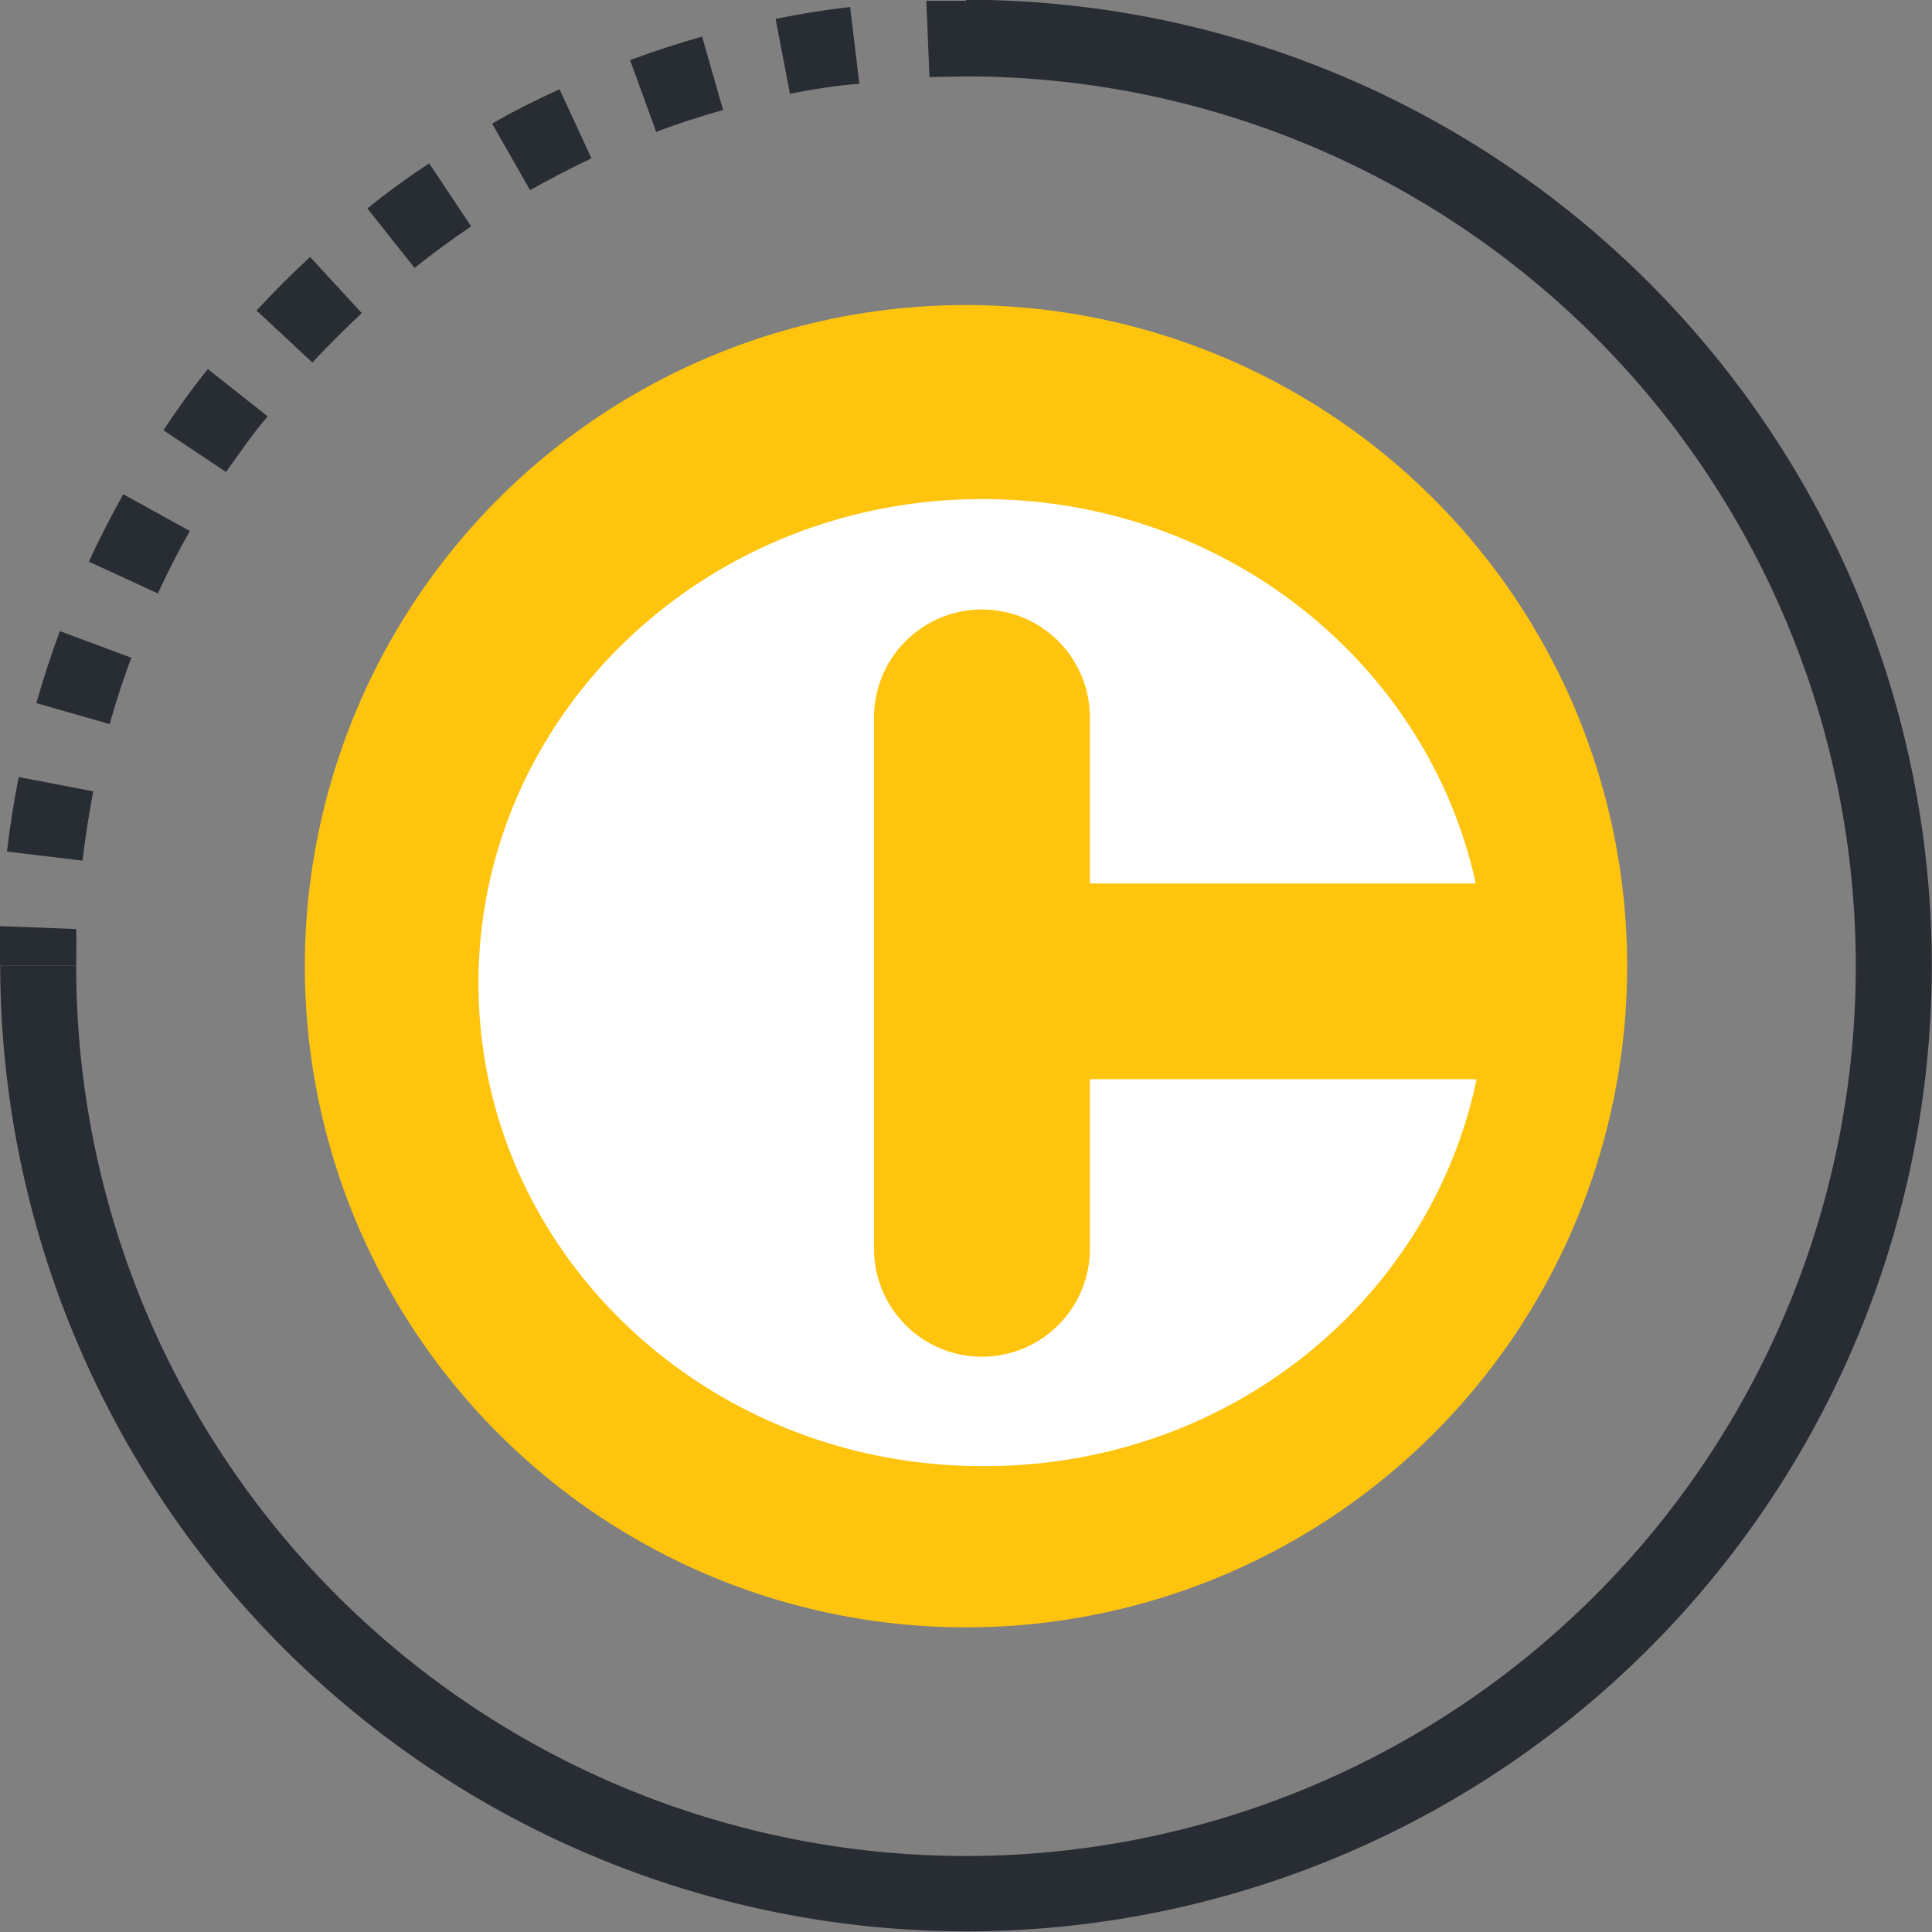 <?xml version="1.0" encoding="UTF-8"?> <svg xmlns="http://www.w3.org/2000/svg" id="Layer_1" data-name="Layer 1" viewBox="0 0 92.02 92.02"><rect x="0" y="0" width="92.02" height="92.02" fill="#808080" stroke="none"/><title>connect</title><path d="M47.57,96a46.06,46.06,0,0,1-46-46H5.19A42.38,42.38,0,1,0,47.57,7.65V4a46,46,0,1,1,0,92Z" transform="translate(-1.56 -4.01)" style="fill:#282d33"></path><path d="M5.19,50H1.56c0-.63,0-1.26,0-1.88l3.63.14C5.21,48.86,5.19,49.44,5.19,50Z" transform="translate(-1.56 -4.01)" style="fill:#282d33"></path><path d="M5.49,45l-3.6-.43c.14-1.19.33-2.38.56-3.55L6,41.7C5.8,42.77,5.62,43.88,5.49,45Zm1.3-6.5-3.5-1c.33-1.15.7-2.3,1.12-3.43l3.41,1.27C7.43,36.35,7.09,37.41,6.79,38.47Zm2.3-6.22-3.3-1.52c.51-1.09,1.06-2.17,1.64-3.21L10.6,29.3C10.06,30.26,9.55,31.25,9.09,32.25Zm3.25-5.78-3-2c.67-1,1.38-2,2.12-2.91l2.85,2.25C13.61,24.65,13,25.55,12.34,26.47Zm4.11-5.21L13.78,18.8c.81-.88,1.67-1.74,2.55-2.55l2.46,2.67C18,19.67,17.2,20.46,16.45,21.26Zm4.87-4.5-2.26-2.85C20,13.17,21,12.45,22,11.79l2,3C23.08,15.42,22.18,16.07,21.32,16.76Zm5.5-3.7L25,9.9c1-.59,2.12-1.14,3.21-1.64l1.52,3.29C28.78,12,27.78,12.52,26.82,13.06Zm6-2.78L31.57,6.87c1.12-.41,2.28-.79,3.43-1.12l1,3.5C34.93,9.55,33.87,9.89,32.84,10.28Zm6.37-1.81L38.5,4.91c1.17-.24,2.36-.43,3.55-.57L42.49,8C41.39,8.08,40.29,8.26,39.21,8.47Z" transform="translate(-1.56 -4.01)" style="fill:#282d33"></path><path d="M45.83,7.68l-.15-3.63c.63,0,1.26,0,1.89,0V7.65Z" transform="translate(-1.56 -4.01)" style="fill:#282d33"></path><path d="M79.06,50A31.49,31.49,0,1,1,47.57,18.54,31.49,31.49,0,0,1,79.06,50Z" transform="translate(-1.56 -4.01)" style="fill:#ffc40e"></path><path d="M53.47,55.41v8.08a5.14,5.14,0,0,1-10.28,0V38.18a5.14,5.14,0,0,1,10.28,0v7.91H71.85c-2.28-10.46-11.94-18.31-23.5-18.31-13.27,0-24,10.32-24,23.06s10.76,23,24,23C60,73.89,69.68,66,71.89,55.41Z" transform="translate(-1.56 -4.01)" style="fill:#fff"></path></svg> 
